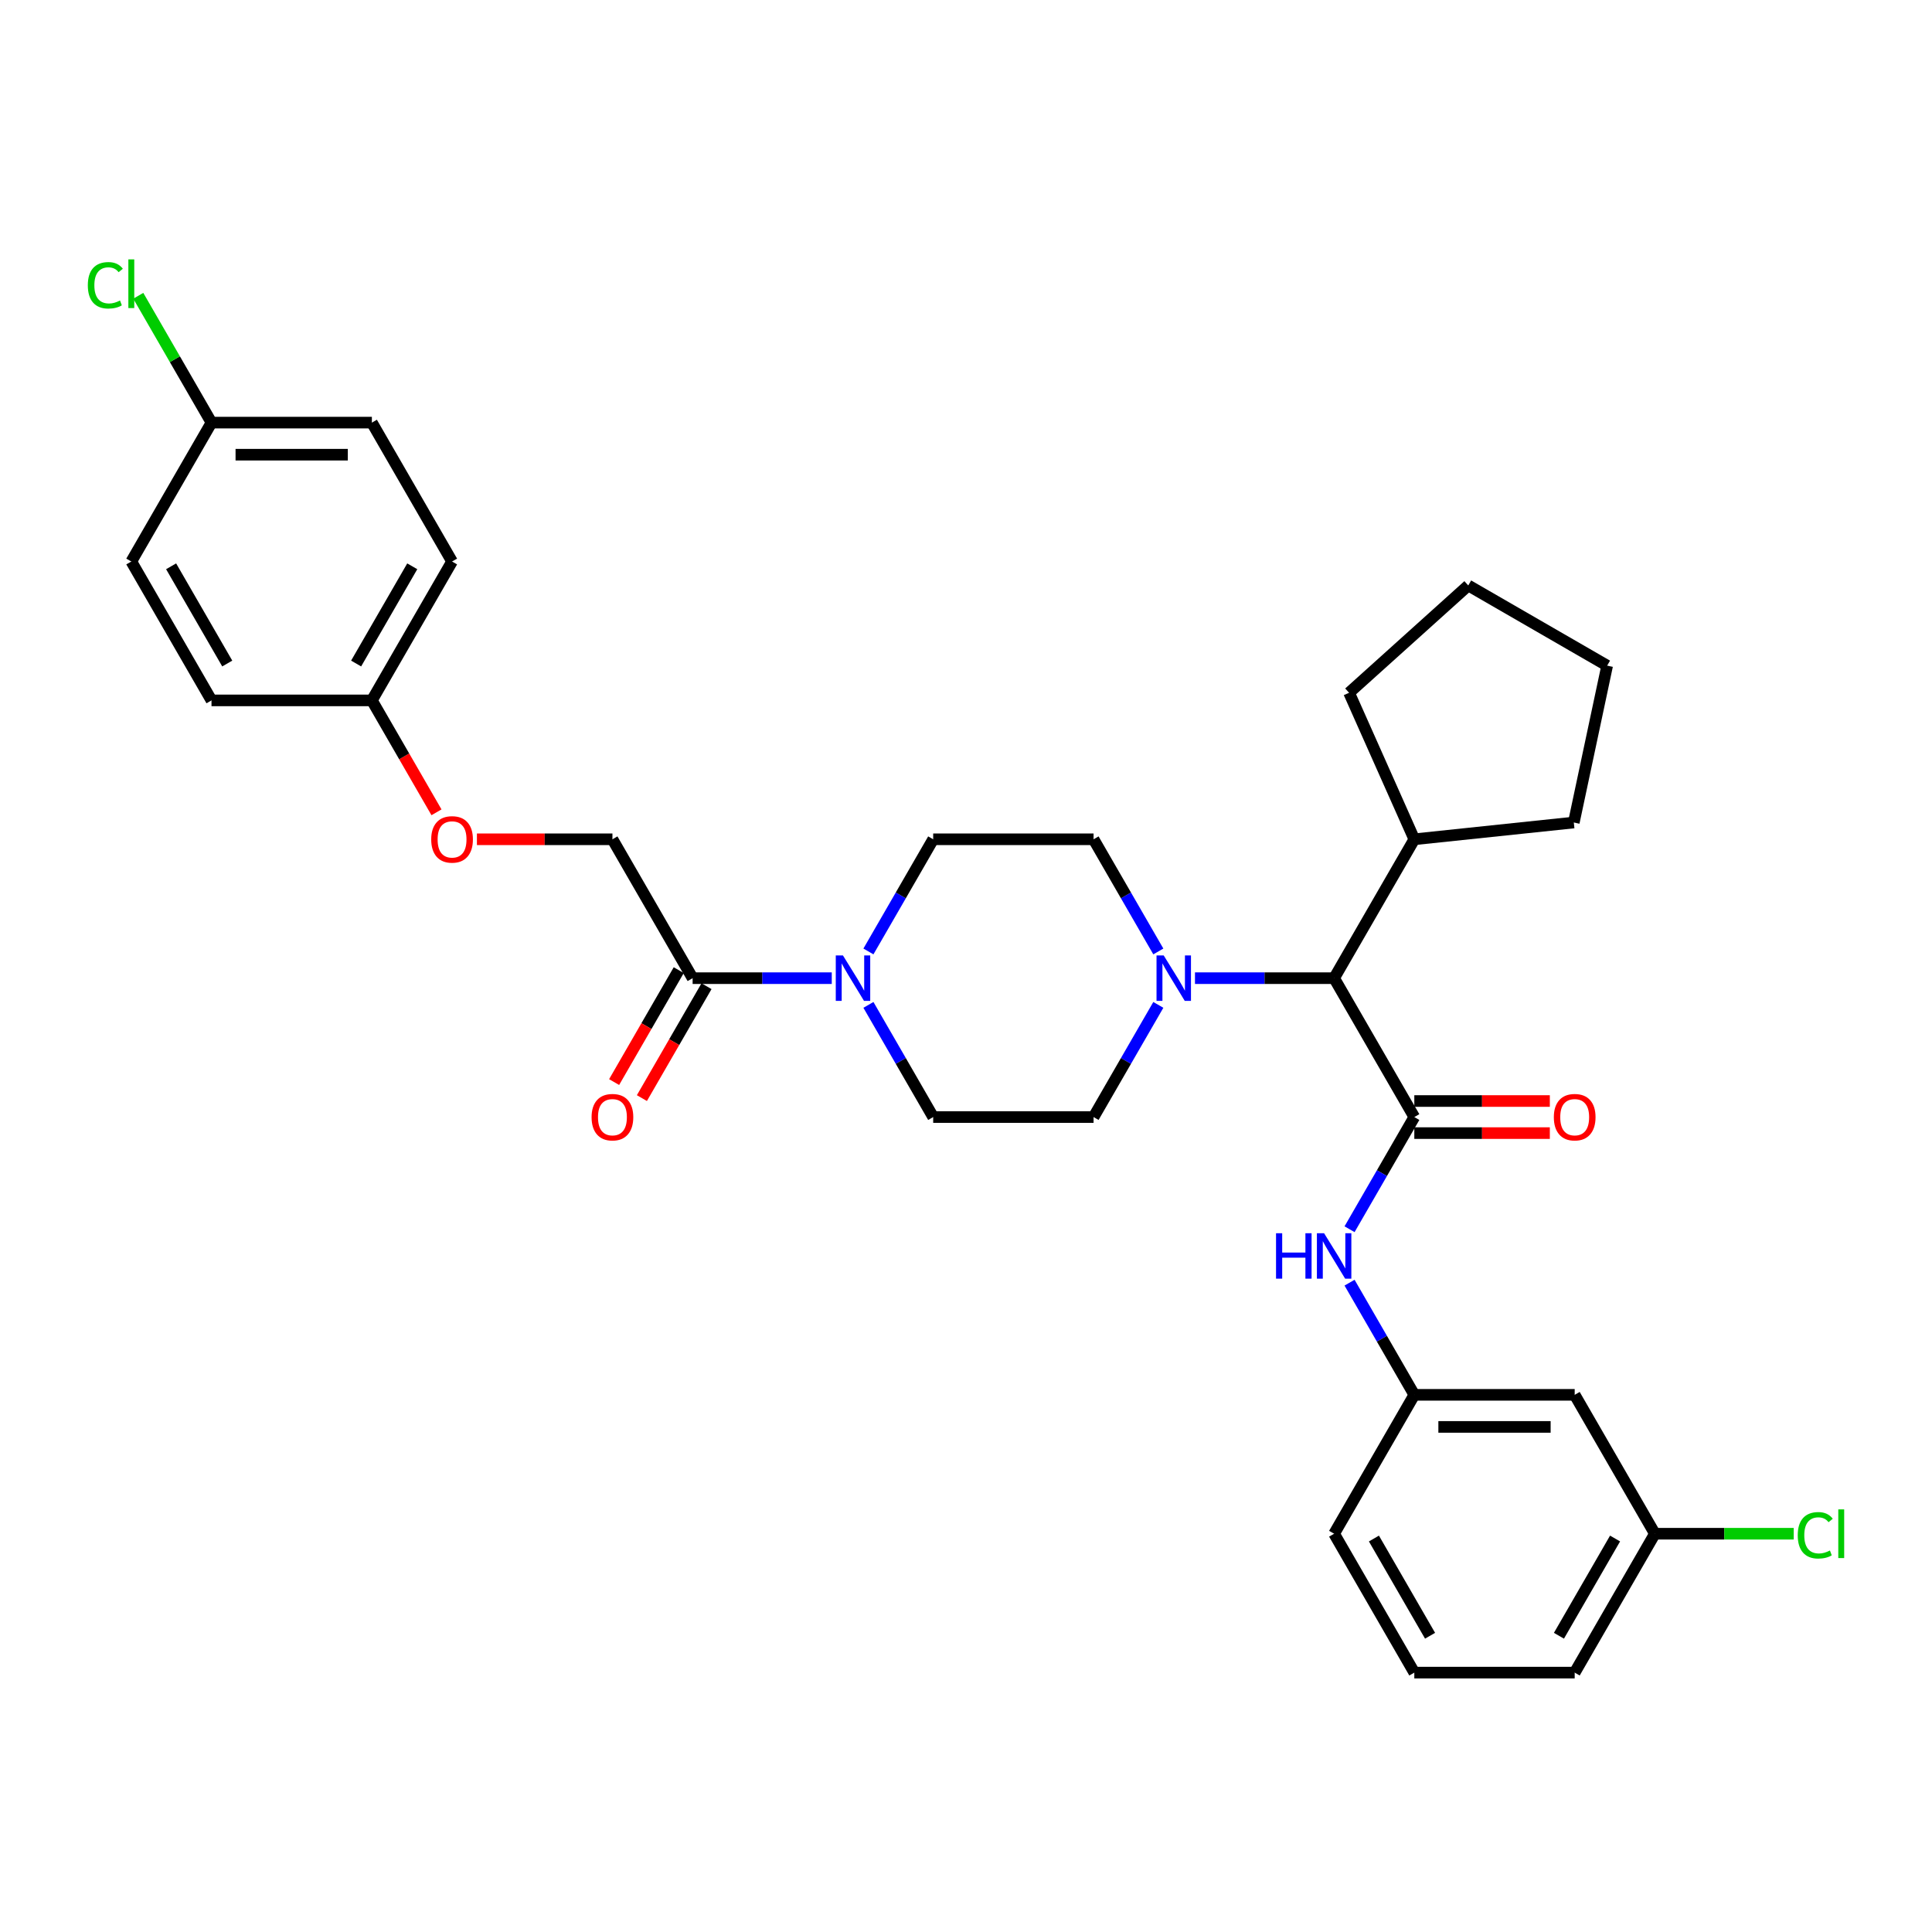 <?xml version='1.0' encoding='iso-8859-1'?>
<svg version='1.1' baseProfile='full'
              xmlns='http://www.w3.org/2000/svg'
                      xmlns:rdkit='http://www.rdkit.org/xml'
                      xmlns:xlink='http://www.w3.org/1999/xlink'
                  xml:space='preserve'
width='1000px' height='1000px' viewBox='0 0 1000 1000'>
<!-- END OF HEADER -->
<rect style='opacity:1.0;fill:#FFFFFF;stroke:none' width='1000' height='1000' x='0' y='0'> </rect>
<path class='bond-0' d='M 449.496,492.471 L 466.256,463.441' style='fill:none;fill-rule:evenodd;stroke:#0000FF;stroke-width:6px;stroke-linecap:butt;stroke-linejoin:miter;stroke-opacity:1' />
<path class='bond-0' d='M 466.256,463.441 L 483.016,434.412' style='fill:none;fill-rule:evenodd;stroke:#000000;stroke-width:6px;stroke-linecap:butt;stroke-linejoin:miter;stroke-opacity:1' />
<path class='bond-1' d='M 430.521,506.3 L 394.511,506.3' style='fill:none;fill-rule:evenodd;stroke:#0000FF;stroke-width:6px;stroke-linecap:butt;stroke-linejoin:miter;stroke-opacity:1' />
<path class='bond-1' d='M 394.511,506.3 L 358.501,506.3' style='fill:none;fill-rule:evenodd;stroke:#000000;stroke-width:6px;stroke-linecap:butt;stroke-linejoin:miter;stroke-opacity:1' />
<path class='bond-2' d='M 449.496,520.13 L 466.256,549.16' style='fill:none;fill-rule:evenodd;stroke:#0000FF;stroke-width:6px;stroke-linecap:butt;stroke-linejoin:miter;stroke-opacity:1' />
<path class='bond-2' d='M 466.256,549.16 L 483.016,578.189' style='fill:none;fill-rule:evenodd;stroke:#000000;stroke-width:6px;stroke-linecap:butt;stroke-linejoin:miter;stroke-opacity:1' />
<path class='bond-3' d='M 246.853,434.412 L 281.925,434.412' style='fill:none;fill-rule:evenodd;stroke:#FF0000;stroke-width:6px;stroke-linecap:butt;stroke-linejoin:miter;stroke-opacity:1' />
<path class='bond-3' d='M 281.925,434.412 L 316.996,434.412' style='fill:none;fill-rule:evenodd;stroke:#000000;stroke-width:6px;stroke-linecap:butt;stroke-linejoin:miter;stroke-opacity:1' />
<path class='bond-4' d='M 225.925,420.45 L 209.204,391.486' style='fill:none;fill-rule:evenodd;stroke:#FF0000;stroke-width:6px;stroke-linecap:butt;stroke-linejoin:miter;stroke-opacity:1' />
<path class='bond-4' d='M 209.204,391.486 L 192.482,362.523' style='fill:none;fill-rule:evenodd;stroke:#000000;stroke-width:6px;stroke-linecap:butt;stroke-linejoin:miter;stroke-opacity:1' />
<path class='bond-5' d='M 351.313,502.15 L 334.591,531.113' style='fill:none;fill-rule:evenodd;stroke:#000000;stroke-width:6px;stroke-linecap:butt;stroke-linejoin:miter;stroke-opacity:1' />
<path class='bond-5' d='M 334.591,531.113 L 317.869,560.076' style='fill:none;fill-rule:evenodd;stroke:#FF0000;stroke-width:6px;stroke-linecap:butt;stroke-linejoin:miter;stroke-opacity:1' />
<path class='bond-5' d='M 365.69,510.451 L 348.968,539.414' style='fill:none;fill-rule:evenodd;stroke:#000000;stroke-width:6px;stroke-linecap:butt;stroke-linejoin:miter;stroke-opacity:1' />
<path class='bond-5' d='M 348.968,539.414 L 332.246,568.377' style='fill:none;fill-rule:evenodd;stroke:#FF0000;stroke-width:6px;stroke-linecap:butt;stroke-linejoin:miter;stroke-opacity:1' />
<path class='bond-6' d='M 358.501,506.3 L 316.996,434.412' style='fill:none;fill-rule:evenodd;stroke:#000000;stroke-width:6px;stroke-linecap:butt;stroke-linejoin:miter;stroke-opacity:1' />
<path class='bond-7' d='M 192.482,362.523 L 109.472,362.523' style='fill:none;fill-rule:evenodd;stroke:#000000;stroke-width:6px;stroke-linecap:butt;stroke-linejoin:miter;stroke-opacity:1' />
<path class='bond-8' d='M 192.482,362.523 L 233.987,290.634' style='fill:none;fill-rule:evenodd;stroke:#000000;stroke-width:6px;stroke-linecap:butt;stroke-linejoin:miter;stroke-opacity:1' />
<path class='bond-8' d='M 184.33,343.439 L 213.383,293.117' style='fill:none;fill-rule:evenodd;stroke:#000000;stroke-width:6px;stroke-linecap:butt;stroke-linejoin:miter;stroke-opacity:1' />
<path class='bond-9' d='M 732.046,578.189 L 715.286,607.219' style='fill:none;fill-rule:evenodd;stroke:#000000;stroke-width:6px;stroke-linecap:butt;stroke-linejoin:miter;stroke-opacity:1' />
<path class='bond-9' d='M 715.286,607.219 L 698.525,636.248' style='fill:none;fill-rule:evenodd;stroke:#0000FF;stroke-width:6px;stroke-linecap:butt;stroke-linejoin:miter;stroke-opacity:1' />
<path class='bond-10' d='M 732.046,586.49 L 767.117,586.49' style='fill:none;fill-rule:evenodd;stroke:#000000;stroke-width:6px;stroke-linecap:butt;stroke-linejoin:miter;stroke-opacity:1' />
<path class='bond-10' d='M 767.117,586.49 L 802.189,586.49' style='fill:none;fill-rule:evenodd;stroke:#FF0000;stroke-width:6px;stroke-linecap:butt;stroke-linejoin:miter;stroke-opacity:1' />
<path class='bond-10' d='M 732.046,569.888 L 767.117,569.888' style='fill:none;fill-rule:evenodd;stroke:#000000;stroke-width:6px;stroke-linecap:butt;stroke-linejoin:miter;stroke-opacity:1' />
<path class='bond-10' d='M 767.117,569.888 L 802.189,569.888' style='fill:none;fill-rule:evenodd;stroke:#FF0000;stroke-width:6px;stroke-linecap:butt;stroke-linejoin:miter;stroke-opacity:1' />
<path class='bond-11' d='M 732.046,578.189 L 690.541,506.3' style='fill:none;fill-rule:evenodd;stroke:#000000;stroke-width:6px;stroke-linecap:butt;stroke-linejoin:miter;stroke-opacity:1' />
<path class='bond-12' d='M 698.525,663.907 L 715.286,692.937' style='fill:none;fill-rule:evenodd;stroke:#0000FF;stroke-width:6px;stroke-linecap:butt;stroke-linejoin:miter;stroke-opacity:1' />
<path class='bond-12' d='M 715.286,692.937 L 732.046,721.966' style='fill:none;fill-rule:evenodd;stroke:#000000;stroke-width:6px;stroke-linecap:butt;stroke-linejoin:miter;stroke-opacity:1' />
<path class='bond-13' d='M 856.561,793.855 L 815.056,865.744' style='fill:none;fill-rule:evenodd;stroke:#000000;stroke-width:6px;stroke-linecap:butt;stroke-linejoin:miter;stroke-opacity:1' />
<path class='bond-13' d='M 835.957,796.337 L 806.904,846.659' style='fill:none;fill-rule:evenodd;stroke:#000000;stroke-width:6px;stroke-linecap:butt;stroke-linejoin:miter;stroke-opacity:1' />
<path class='bond-14' d='M 856.561,793.855 L 815.056,721.966' style='fill:none;fill-rule:evenodd;stroke:#000000;stroke-width:6px;stroke-linecap:butt;stroke-linejoin:miter;stroke-opacity:1' />
<path class='bond-15' d='M 856.561,793.855 L 892.496,793.855' style='fill:none;fill-rule:evenodd;stroke:#000000;stroke-width:6px;stroke-linecap:butt;stroke-linejoin:miter;stroke-opacity:1' />
<path class='bond-15' d='M 892.496,793.855 L 928.431,793.855' style='fill:none;fill-rule:evenodd;stroke:#00CC00;stroke-width:6px;stroke-linecap:butt;stroke-linejoin:miter;stroke-opacity:1' />
<path class='bond-16' d='M 815.056,865.744 L 732.046,865.744' style='fill:none;fill-rule:evenodd;stroke:#000000;stroke-width:6px;stroke-linecap:butt;stroke-linejoin:miter;stroke-opacity:1' />
<path class='bond-17' d='M 599.547,520.13 L 582.786,549.16' style='fill:none;fill-rule:evenodd;stroke:#0000FF;stroke-width:6px;stroke-linecap:butt;stroke-linejoin:miter;stroke-opacity:1' />
<path class='bond-17' d='M 582.786,549.16 L 566.026,578.189' style='fill:none;fill-rule:evenodd;stroke:#000000;stroke-width:6px;stroke-linecap:butt;stroke-linejoin:miter;stroke-opacity:1' />
<path class='bond-18' d='M 618.521,506.3 L 654.531,506.3' style='fill:none;fill-rule:evenodd;stroke:#0000FF;stroke-width:6px;stroke-linecap:butt;stroke-linejoin:miter;stroke-opacity:1' />
<path class='bond-18' d='M 654.531,506.3 L 690.541,506.3' style='fill:none;fill-rule:evenodd;stroke:#000000;stroke-width:6px;stroke-linecap:butt;stroke-linejoin:miter;stroke-opacity:1' />
<path class='bond-19' d='M 599.547,492.471 L 582.786,463.441' style='fill:none;fill-rule:evenodd;stroke:#0000FF;stroke-width:6px;stroke-linecap:butt;stroke-linejoin:miter;stroke-opacity:1' />
<path class='bond-19' d='M 582.786,463.441 L 566.026,434.412' style='fill:none;fill-rule:evenodd;stroke:#000000;stroke-width:6px;stroke-linecap:butt;stroke-linejoin:miter;stroke-opacity:1' />
<path class='bond-20' d='M 483.016,578.189 L 566.026,578.189' style='fill:none;fill-rule:evenodd;stroke:#000000;stroke-width:6px;stroke-linecap:butt;stroke-linejoin:miter;stroke-opacity:1' />
<path class='bond-21' d='M 690.541,506.3 L 732.046,434.412' style='fill:none;fill-rule:evenodd;stroke:#000000;stroke-width:6px;stroke-linecap:butt;stroke-linejoin:miter;stroke-opacity:1' />
<path class='bond-22' d='M 732.046,434.412 L 698.283,358.579' style='fill:none;fill-rule:evenodd;stroke:#000000;stroke-width:6px;stroke-linecap:butt;stroke-linejoin:miter;stroke-opacity:1' />
<path class='bond-23' d='M 732.046,434.412 L 814.601,425.735' style='fill:none;fill-rule:evenodd;stroke:#000000;stroke-width:6px;stroke-linecap:butt;stroke-linejoin:miter;stroke-opacity:1' />
<path class='bond-24' d='M 698.283,358.579 L 759.971,303.034' style='fill:none;fill-rule:evenodd;stroke:#000000;stroke-width:6px;stroke-linecap:butt;stroke-linejoin:miter;stroke-opacity:1' />
<path class='bond-25' d='M 759.971,303.034 L 831.86,344.539' style='fill:none;fill-rule:evenodd;stroke:#000000;stroke-width:6px;stroke-linecap:butt;stroke-linejoin:miter;stroke-opacity:1' />
<path class='bond-26' d='M 831.86,344.539 L 814.601,425.735' style='fill:none;fill-rule:evenodd;stroke:#000000;stroke-width:6px;stroke-linecap:butt;stroke-linejoin:miter;stroke-opacity:1' />
<path class='bond-27' d='M 566.026,434.412 L 483.016,434.412' style='fill:none;fill-rule:evenodd;stroke:#000000;stroke-width:6px;stroke-linecap:butt;stroke-linejoin:miter;stroke-opacity:1' />
<path class='bond-28' d='M 732.046,865.744 L 690.541,793.855' style='fill:none;fill-rule:evenodd;stroke:#000000;stroke-width:6px;stroke-linecap:butt;stroke-linejoin:miter;stroke-opacity:1' />
<path class='bond-28' d='M 740.198,846.659 L 711.144,796.337' style='fill:none;fill-rule:evenodd;stroke:#000000;stroke-width:6px;stroke-linecap:butt;stroke-linejoin:miter;stroke-opacity:1' />
<path class='bond-29' d='M 690.541,793.855 L 732.046,721.966' style='fill:none;fill-rule:evenodd;stroke:#000000;stroke-width:6px;stroke-linecap:butt;stroke-linejoin:miter;stroke-opacity:1' />
<path class='bond-30' d='M 732.046,721.966 L 815.056,721.966' style='fill:none;fill-rule:evenodd;stroke:#000000;stroke-width:6px;stroke-linecap:butt;stroke-linejoin:miter;stroke-opacity:1' />
<path class='bond-30' d='M 744.497,738.568 L 802.604,738.568' style='fill:none;fill-rule:evenodd;stroke:#000000;stroke-width:6px;stroke-linecap:butt;stroke-linejoin:miter;stroke-opacity:1' />
<path class='bond-31' d='M 109.472,218.746 L 192.482,218.746' style='fill:none;fill-rule:evenodd;stroke:#000000;stroke-width:6px;stroke-linecap:butt;stroke-linejoin:miter;stroke-opacity:1' />
<path class='bond-31' d='M 121.923,235.348 L 180.03,235.348' style='fill:none;fill-rule:evenodd;stroke:#000000;stroke-width:6px;stroke-linecap:butt;stroke-linejoin:miter;stroke-opacity:1' />
<path class='bond-32' d='M 109.472,218.746 L 90.521,185.921' style='fill:none;fill-rule:evenodd;stroke:#000000;stroke-width:6px;stroke-linecap:butt;stroke-linejoin:miter;stroke-opacity:1' />
<path class='bond-32' d='M 90.521,185.921 L 71.57,153.097' style='fill:none;fill-rule:evenodd;stroke:#00CC00;stroke-width:6px;stroke-linecap:butt;stroke-linejoin:miter;stroke-opacity:1' />
<path class='bond-33' d='M 109.472,218.746 L 67.967,290.634' style='fill:none;fill-rule:evenodd;stroke:#000000;stroke-width:6px;stroke-linecap:butt;stroke-linejoin:miter;stroke-opacity:1' />
<path class='bond-34' d='M 109.472,362.523 L 67.967,290.634' style='fill:none;fill-rule:evenodd;stroke:#000000;stroke-width:6px;stroke-linecap:butt;stroke-linejoin:miter;stroke-opacity:1' />
<path class='bond-34' d='M 117.624,343.439 L 88.57,293.117' style='fill:none;fill-rule:evenodd;stroke:#000000;stroke-width:6px;stroke-linecap:butt;stroke-linejoin:miter;stroke-opacity:1' />
<path class='bond-35' d='M 233.987,290.634 L 192.482,218.746' style='fill:none;fill-rule:evenodd;stroke:#000000;stroke-width:6px;stroke-linecap:butt;stroke-linejoin:miter;stroke-opacity:1' />
<path  class='atom-0' d='M 436.315 494.546
L 444.018 506.998
Q 444.782 508.226, 446.01 510.451
Q 447.239 512.676, 447.305 512.808
L 447.305 494.546
L 450.427 494.546
L 450.427 518.055
L 447.206 518.055
L 438.938 504.441
Q 437.975 502.847, 436.946 501.021
Q 435.95 499.195, 435.651 498.63
L 435.651 518.055
L 432.596 518.055
L 432.596 494.546
L 436.315 494.546
' fill='#0000FF'/>
<path  class='atom-1' d='M 223.195 434.478
Q 223.195 428.834, 225.984 425.679
Q 228.774 422.525, 233.987 422.525
Q 239.2 422.525, 241.989 425.679
Q 244.778 428.834, 244.778 434.478
Q 244.778 440.189, 241.956 443.443
Q 239.133 446.664, 233.987 446.664
Q 228.807 446.664, 225.984 443.443
Q 223.195 440.222, 223.195 434.478
M 233.987 444.008
Q 237.573 444.008, 239.498 441.617
Q 241.457 439.193, 241.457 434.478
Q 241.457 429.863, 239.498 427.539
Q 237.573 425.181, 233.987 425.181
Q 230.401 425.181, 228.442 427.505
Q 226.516 429.83, 226.516 434.478
Q 226.516 439.226, 228.442 441.617
Q 230.401 444.008, 233.987 444.008
' fill='#FF0000'/>
<path  class='atom-3' d='M 306.205 578.256
Q 306.205 572.611, 308.994 569.456
Q 311.783 566.302, 316.996 566.302
Q 322.209 566.302, 324.999 569.456
Q 327.788 572.611, 327.788 578.256
Q 327.788 583.967, 324.965 587.221
Q 322.143 590.441, 316.996 590.441
Q 311.817 590.441, 308.994 587.221
Q 306.205 584, 306.205 578.256
M 316.996 587.785
Q 320.582 587.785, 322.508 585.394
Q 324.467 582.97, 324.467 578.256
Q 324.467 573.64, 322.508 571.316
Q 320.582 568.958, 316.996 568.958
Q 313.41 568.958, 311.451 571.283
Q 309.526 573.607, 309.526 578.256
Q 309.526 583.004, 311.451 585.394
Q 313.41 587.785, 316.996 587.785
' fill='#FF0000'/>
<path  class='atom-7' d='M 660.475 638.324
L 663.662 638.324
L 663.662 648.318
L 675.682 648.318
L 675.682 638.324
L 678.87 638.324
L 678.87 661.832
L 675.682 661.832
L 675.682 650.974
L 663.662 650.974
L 663.662 661.832
L 660.475 661.832
L 660.475 638.324
' fill='#0000FF'/>
<path  class='atom-7' d='M 685.344 638.324
L 693.048 650.775
Q 693.811 652.004, 695.04 654.228
Q 696.269 656.453, 696.335 656.586
L 696.335 638.324
L 699.456 638.324
L 699.456 661.832
L 696.235 661.832
L 687.968 648.218
Q 687.005 646.625, 685.975 644.798
Q 684.979 642.972, 684.68 642.408
L 684.68 661.832
L 681.626 661.832
L 681.626 638.324
L 685.344 638.324
' fill='#0000FF'/>
<path  class='atom-8' d='M 804.264 578.256
Q 804.264 572.611, 807.054 569.456
Q 809.843 566.302, 815.056 566.302
Q 820.269 566.302, 823.058 569.456
Q 825.847 572.611, 825.847 578.256
Q 825.847 583.967, 823.025 587.221
Q 820.202 590.441, 815.056 590.441
Q 809.876 590.441, 807.054 587.221
Q 804.264 584, 804.264 578.256
M 815.056 587.785
Q 818.642 587.785, 820.568 585.394
Q 822.527 582.97, 822.527 578.256
Q 822.527 573.64, 820.568 571.316
Q 818.642 568.958, 815.056 568.958
Q 811.47 568.958, 809.511 571.283
Q 807.585 573.607, 807.585 578.256
Q 807.585 583.004, 809.511 585.394
Q 811.47 587.785, 815.056 587.785
' fill='#FF0000'/>
<path  class='atom-11' d='M 602.335 494.546
L 610.038 506.998
Q 610.802 508.226, 612.03 510.451
Q 613.259 512.676, 613.325 512.808
L 613.325 494.546
L 616.446 494.546
L 616.446 518.055
L 613.225 518.055
L 604.958 504.441
Q 603.995 502.847, 602.965 501.021
Q 601.969 499.195, 601.67 498.63
L 601.67 518.055
L 598.616 518.055
L 598.616 494.546
L 602.335 494.546
' fill='#0000FF'/>
<path  class='atom-26' d='M 930.506 794.669
Q 930.506 788.825, 933.229 785.77
Q 935.984 782.682, 941.197 782.682
Q 946.045 782.682, 948.635 786.102
L 946.444 787.895
Q 944.551 785.405, 941.197 785.405
Q 937.645 785.405, 935.752 787.795
Q 933.893 790.153, 933.893 794.669
Q 933.893 799.317, 935.818 801.708
Q 937.777 804.098, 941.563 804.098
Q 944.153 804.098, 947.174 802.538
L 948.104 805.028
Q 946.875 805.825, 945.016 806.29
Q 943.157 806.755, 941.098 806.755
Q 935.984 806.755, 933.229 803.634
Q 930.506 800.512, 930.506 794.669
' fill='#00CC00'/>
<path  class='atom-26' d='M 951.491 781.254
L 954.545 781.254
L 954.545 806.456
L 951.491 806.456
L 951.491 781.254
' fill='#00CC00'/>
<path  class='atom-28' d='M 45.455 147.671
Q 45.455 141.827, 48.177 138.772
Q 50.933 135.684, 56.146 135.684
Q 60.994 135.684, 63.584 139.104
L 61.392 140.897
Q 59.5 138.407, 56.146 138.407
Q 52.593 138.407, 50.701 140.797
Q 48.841 143.155, 48.841 147.671
Q 48.841 152.319, 50.767 154.71
Q 52.726 157.101, 56.511 157.101
Q 59.101 157.101, 62.123 155.54
L 63.053 158.03
Q 61.824 158.827, 59.965 159.292
Q 58.105 159.757, 56.047 159.757
Q 50.933 159.757, 48.177 156.636
Q 45.455 153.515, 45.455 147.671
' fill='#00CC00'/>
<path  class='atom-28' d='M 66.439 134.256
L 69.494 134.256
L 69.494 159.458
L 66.439 159.458
L 66.439 134.256
' fill='#00CC00'/>
</svg>
